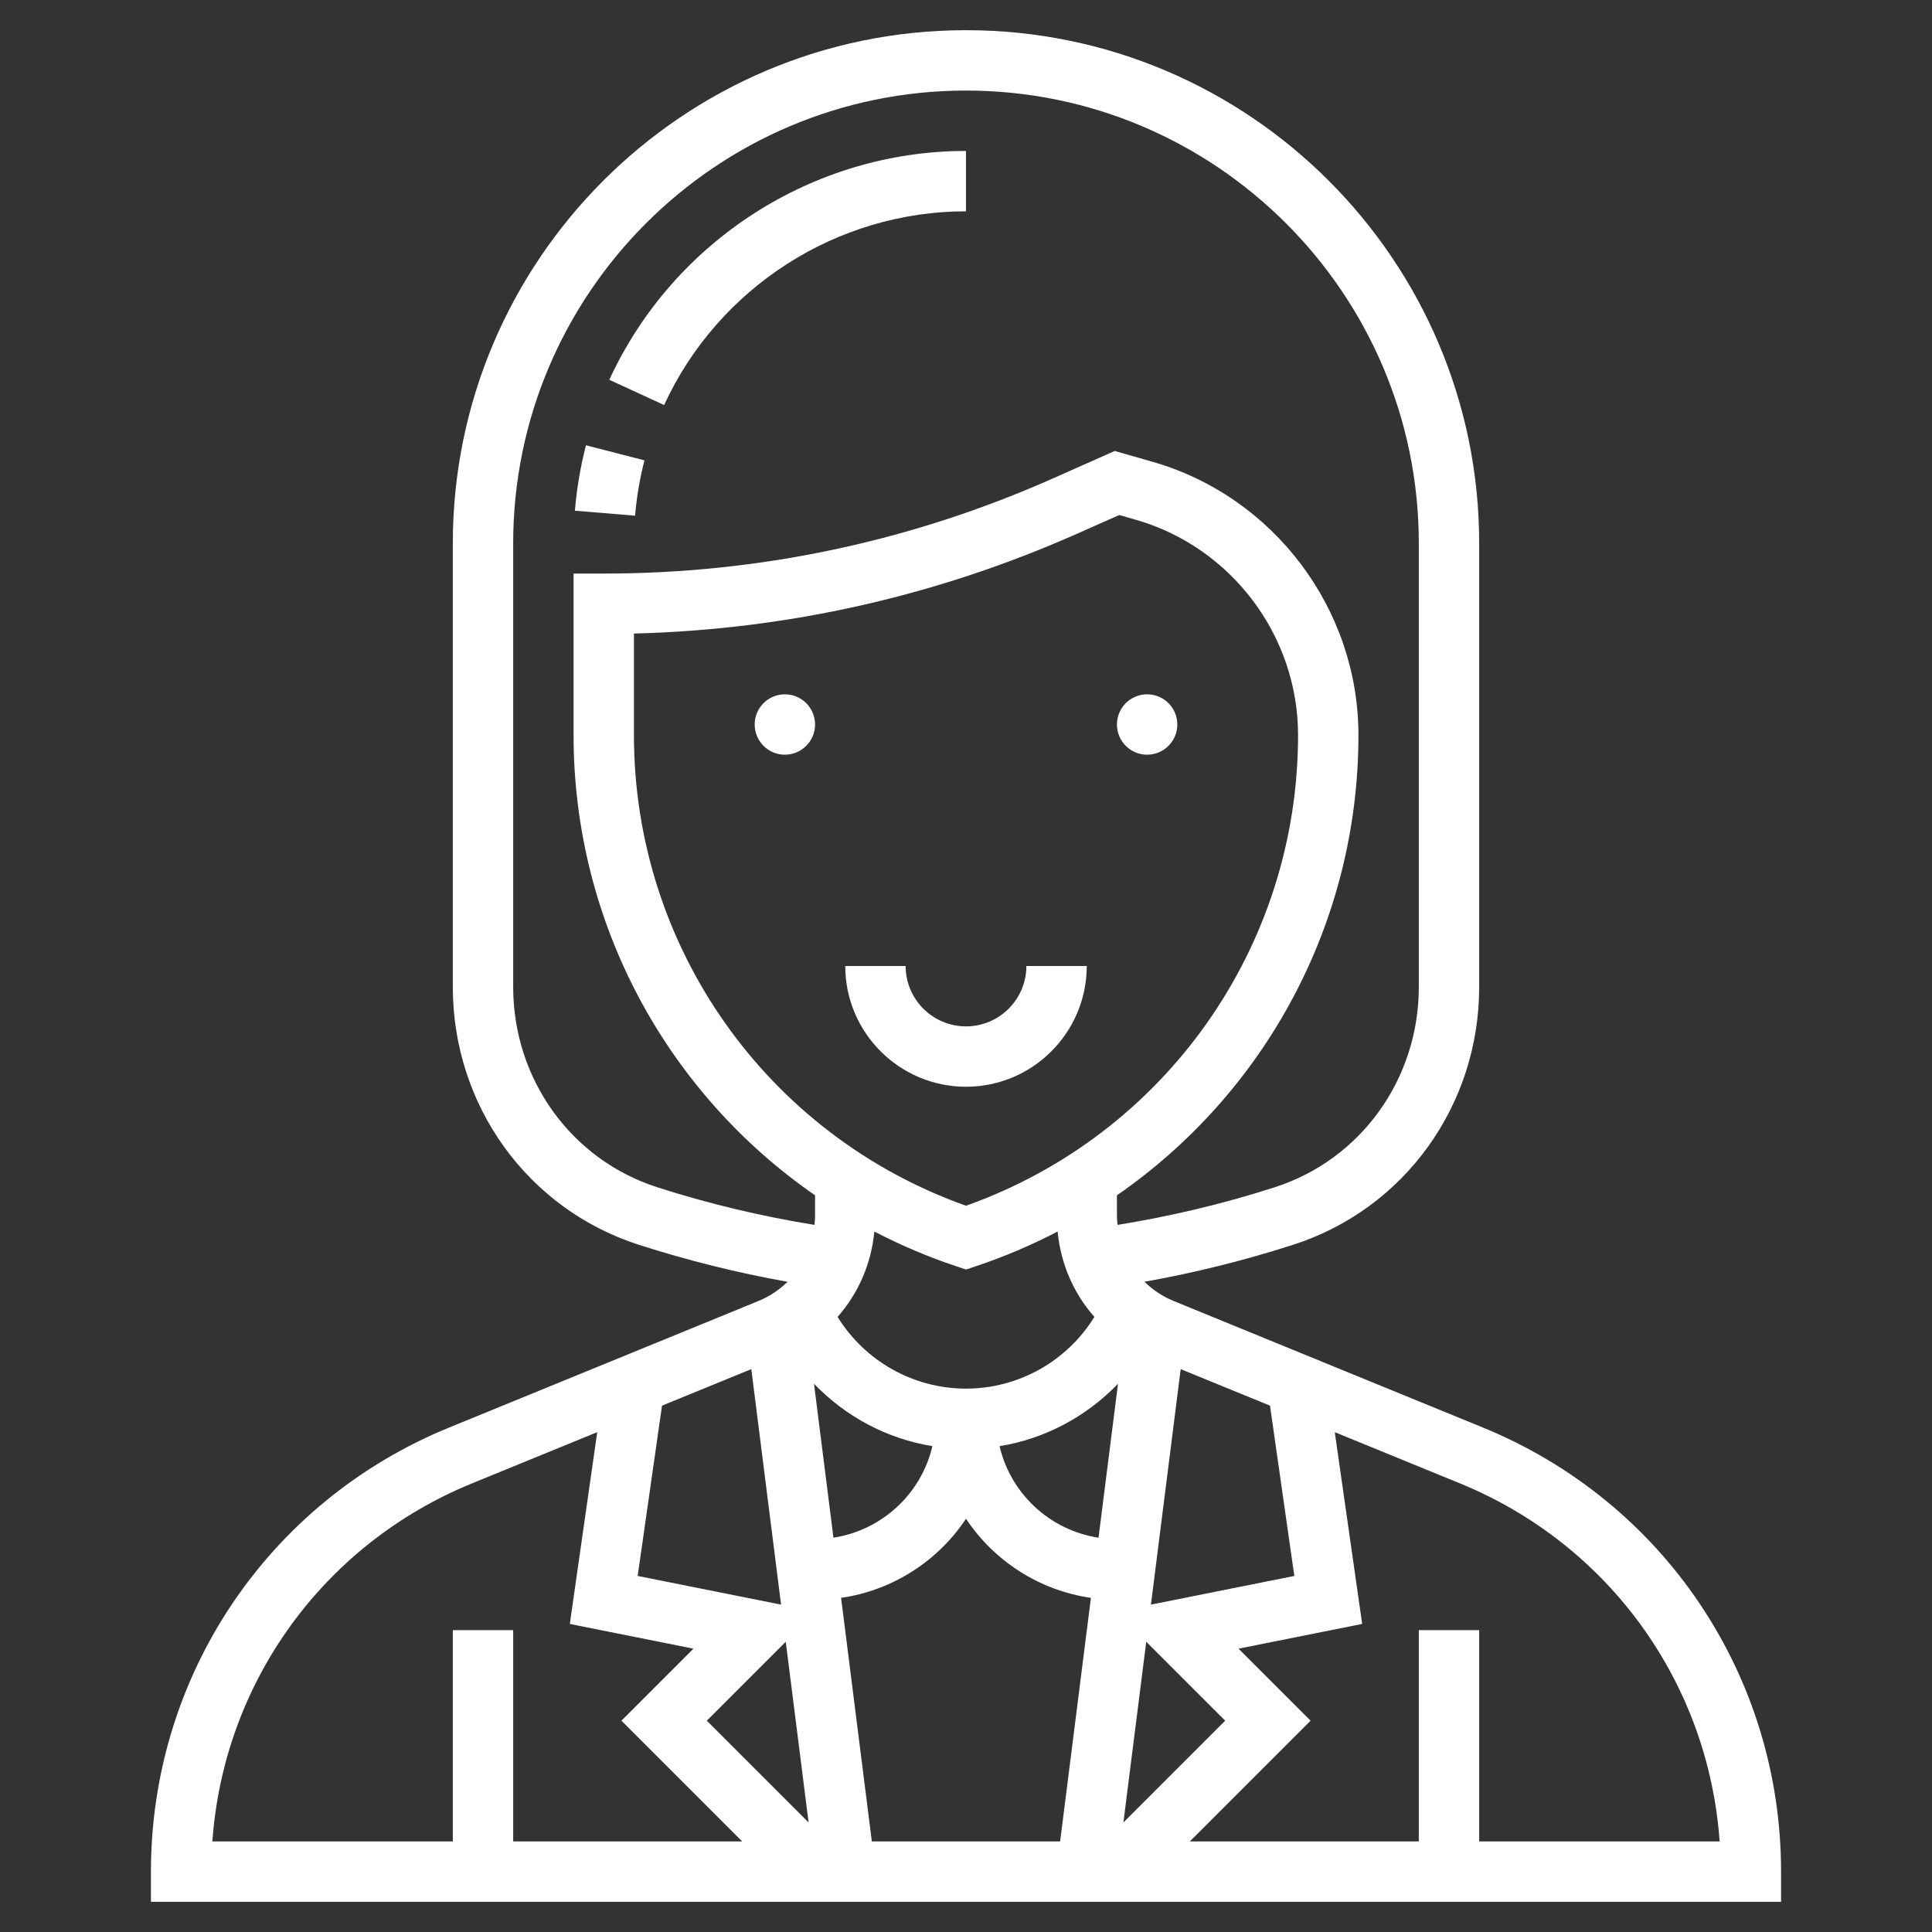 <?xml version="1.0"?>
<svg xmlns="http://www.w3.org/2000/svg" id="Layer_5" enable-background="new 0 0 64 64" height="512px" viewBox="0 0 64 64" width="512px"><rect x="0" y="0" width="64" height="64" fill="#333333" stroke="none"/><g><circle cx="26" cy="24" r="1" data-original="#000000" class="active-path" data-old_color="#000000" fill="#FFFFFF"/><circle cx="38" cy="24" r="1" data-original="#000000" class="active-path" data-old_color="#000000" fill="#FFFFFF"/><path d="m32 34c-1.103 0-2-.897-2-2h-2c0 2.206 1.794 4 4 4s4-1.794 4-4h-2c0 1.103-.897 2-2 2z" data-original="#000000" class="active-path" data-old_color="#000000" fill="#FFFFFF"/><path d="m21.349 15.25-1.938-.499c-.183.711-.307 1.44-.367 2.167l1.994.165c.051-.615.155-1.231.311-1.833z" data-original="#000000" class="active-path" data-old_color="#000000" fill="#FFFFFF"/><path d="m32 7v-2c-5.059 0-9.697 2.976-11.816 7.582l1.816.835c1.795-3.898 5.72-6.417 10-6.417z" data-original="#000000" class="active-path" data-old_color="#000000" fill="#FFFFFF"/><path d="m49.123 47.289-9.751-3.99.001-.007-.025-.003-.484-.198c-.365-.149-.682-.368-.952-.631 1.65-.294 3.302-.703 4.93-1.227 3.683-1.185 6.158-4.617 6.158-8.54v-14.693c0-9.374-7.626-17-17-17s-17 7.626-17 17v14.693c0 3.923 2.475 7.355 6.158 8.541 1.628.523 3.28.933 4.93 1.227-.271.263-.588.482-.953.631l-.481.197-.028.004.001.008-9.751 3.989c-5.999 2.453-9.876 8.227-9.876 14.71v1h54v-1c0-6.483-3.877-12.257-9.877-14.711zm-7.053-.725.806 5.641-4.75.95.986-7.801zm-10.07-6.622c-6.594-2.345-11-8.568-11-15.591v-3.364c5.096-.129 10.042-1.245 14.717-3.323l1.357-.603.545.155c3.168.906 5.381 3.84 5.381 7.135 0 7.023-4.406 13.247-11 15.591zm-3.036.854c.864.45 1.772.837 2.719 1.153l.317.105.316-.105c.947-.316 1.855-.702 2.719-1.153.102 1.066.53 2.051 1.218 2.828-.902 1.461-2.505 2.376-4.253 2.376s-3.351-.915-4.254-2.376c.688-.777 1.116-1.762 1.218-2.828zm-1.999 5.043c1.045 1.086 2.414 1.823 3.922 2.066-.367 1.574-1.662 2.783-3.278 3.033zm10.07 0-.645 5.1c-1.616-.25-2.911-1.459-3.278-3.033 1.51-.244 2.878-.982 3.923-2.067zm-10.249 14.533-3.372-3.372 2.615-2.615zm1.076-7.441c1.724-.25 3.214-1.229 4.138-2.621.924 1.392 2.414 2.372 4.138 2.621l-1.02 8.069h-6.237zm10.109 1.454 2.615 2.615-3.372 3.372zm-20.971-21.692v-14.693c0-8.271 6.729-15 15-15s15 6.729 15 15v14.693c0 3.051-1.917 5.718-4.771 6.636-1.72.554-3.468.966-5.209 1.247-.008-.087-.02-.173-.02-.262v-.718c4.921-3.401 8-9.039 8-15.245 0-4.184-2.81-7.908-6.832-9.057l-1.242-.355-2.021.898c-4.723 2.099-9.738 3.163-14.905 3.163h-1v5.351c0 6.206 3.079 11.845 8 15.245v.718c0 .089-.012.175-.02.262-1.741-.281-3.489-.694-5.209-1.247-2.854-.918-4.771-3.585-4.771-6.636zm8.874 20.462-4.75-.95.806-5.641 2.958-1.21zm-10.239-4.016 4.149-1.697-.908 6.353 4.096.819-2.386 2.386 4 4h-7.586v-7h-2v7h-7.965c.373-5.255 3.665-9.842 8.6-11.861zm33.365 11.861v-7h-2v7h-7.586l4-4-2.386-2.386 4.096-.819-.908-6.353 4.149 1.698c4.935 2.018 8.227 6.605 8.6 11.86z" data-original="#000000" class="active-path" data-old_color="#000000" fill="#FFFFFF"/></g> </svg>
